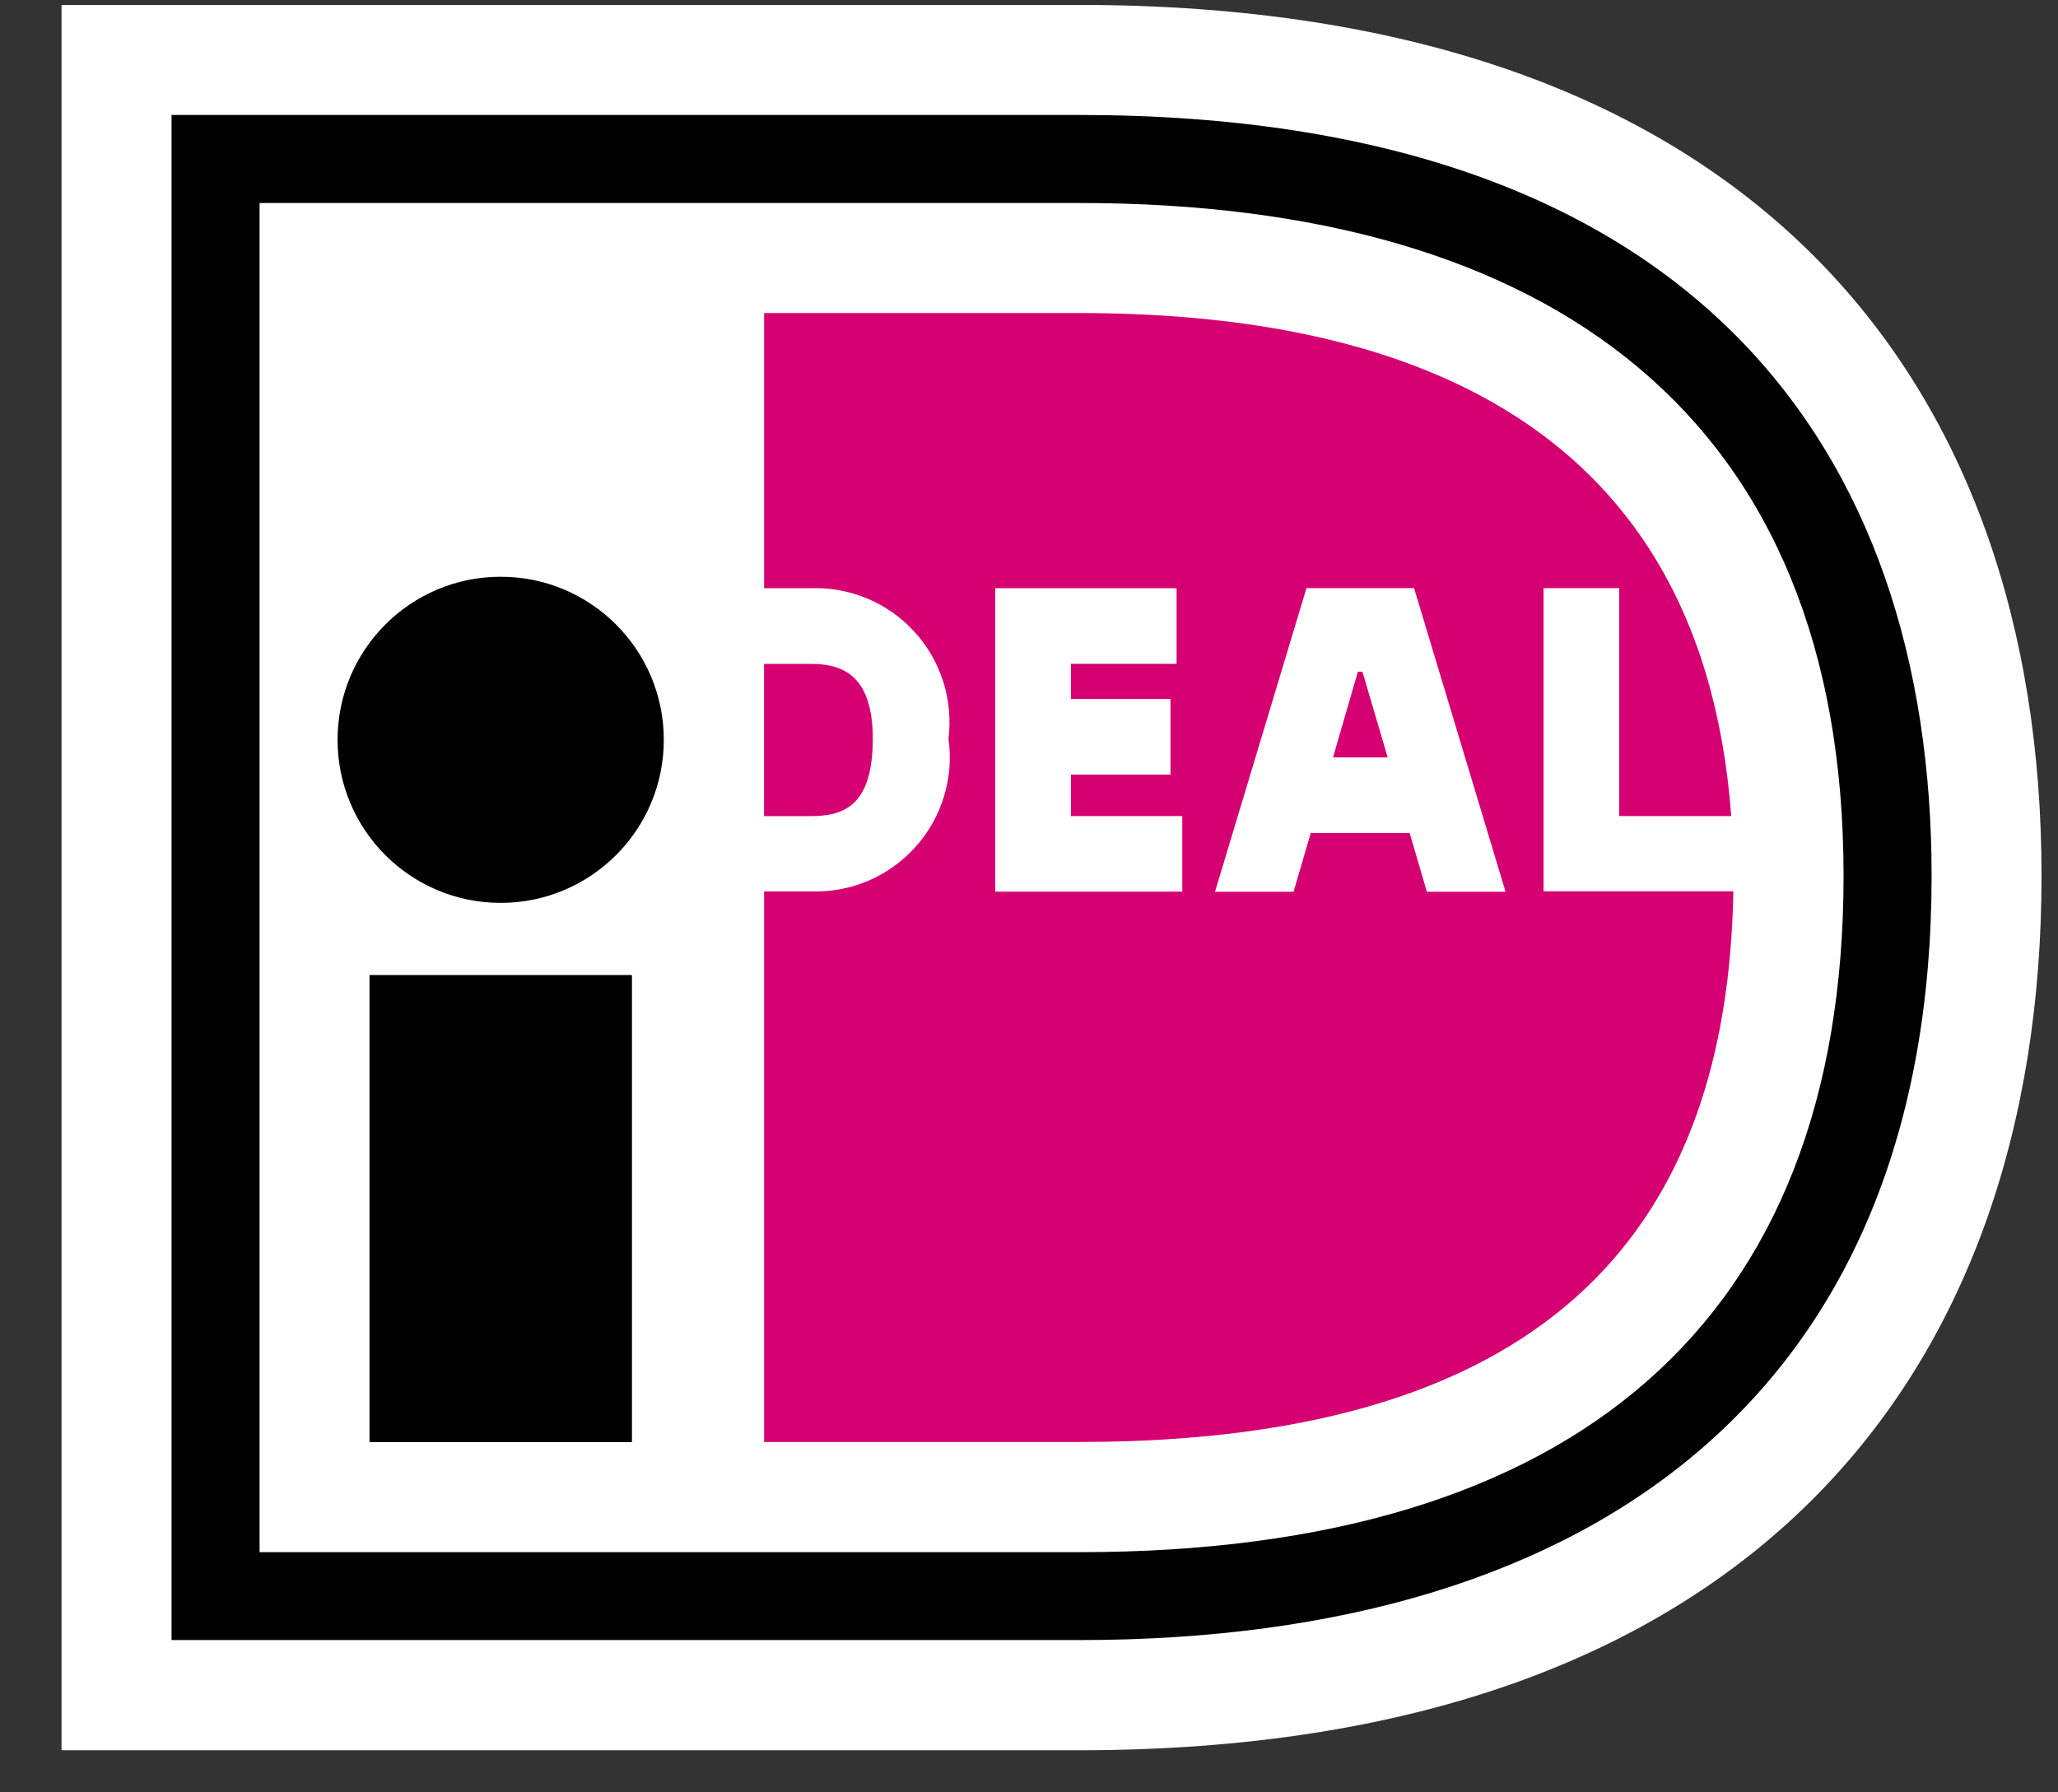 <svg width="31" height="27" viewBox="0 0 31 27" fill="none" xmlns="http://www.w3.org/2000/svg">
<rect x="0" y="0" width="31" height="27" fill="#333333" stroke="none"/>
<g clip-path="url(#clip0_23_25607)">
<path d="M0.927 0.074V26.366H16.252C26.364 26.366 30.752 20.703 30.752 13.194C30.752 5.714 26.367 0.074 16.252 0.074H0.927Z" fill="white"/>
<path d="M2.584 1.732H16.259C25.54 1.732 29.096 6.8 29.096 13.193C29.096 20.859 24.128 24.706 16.259 24.706H2.584V1.732ZM3.91 3.06V23.382H16.259C23.713 23.382 27.77 19.908 27.77 13.194C27.77 6.294 23.369 3.058 16.259 3.058H3.91V3.06Z" fill="black"/>
<path d="M5.566 14.688H9.519V21.724H5.566V14.688Z" fill="black"/>
<path d="M7.542 13.601C8.899 13.601 9.999 12.502 9.999 11.145C9.999 9.788 8.899 8.688 7.542 8.688C6.185 8.688 5.085 9.788 5.085 11.145C5.085 12.502 6.185 13.601 7.542 13.601Z" fill="black"/>
<path d="M17.809 12.293V13.432H14.992V8.861H17.723V10H16.131V10.529H17.631V11.668H16.131V12.293H17.809ZM18.302 13.433L19.68 8.859H21.3L22.678 13.433H21.493L21.234 12.548H19.744L19.485 13.433H18.302ZM20.079 11.41H20.903L20.523 10.119H20.454L20.079 11.41ZM23.251 8.859H24.391V12.293H26.078C25.615 6.063 20.715 4.716 16.259 4.716H11.51V8.861H12.21C12.502 8.85 12.793 8.903 13.063 9.016C13.333 9.129 13.575 9.299 13.772 9.515C13.97 9.73 14.118 9.986 14.207 10.265C14.296 10.543 14.323 10.838 14.287 11.128C14.329 11.421 14.305 11.719 14.218 12.001C14.132 12.284 13.984 12.544 13.786 12.763C13.588 12.982 13.344 13.156 13.072 13.271C12.8 13.385 12.506 13.439 12.21 13.428H11.51V21.722H16.259C23.499 21.722 26.021 18.359 26.11 13.427H23.251V8.859ZM11.509 10.001V12.294H12.209C12.697 12.294 13.147 12.153 13.147 11.129C13.147 10.129 12.647 10.001 12.209 10.001H11.509Z" fill="#D50072"/>
</g>
<defs>
<clipPath id="clip0_23_25607">
<rect width="29.825" height="26.292" fill="white" transform="translate(0.927 0.074)"/>
</clipPath>
</defs>
</svg>
